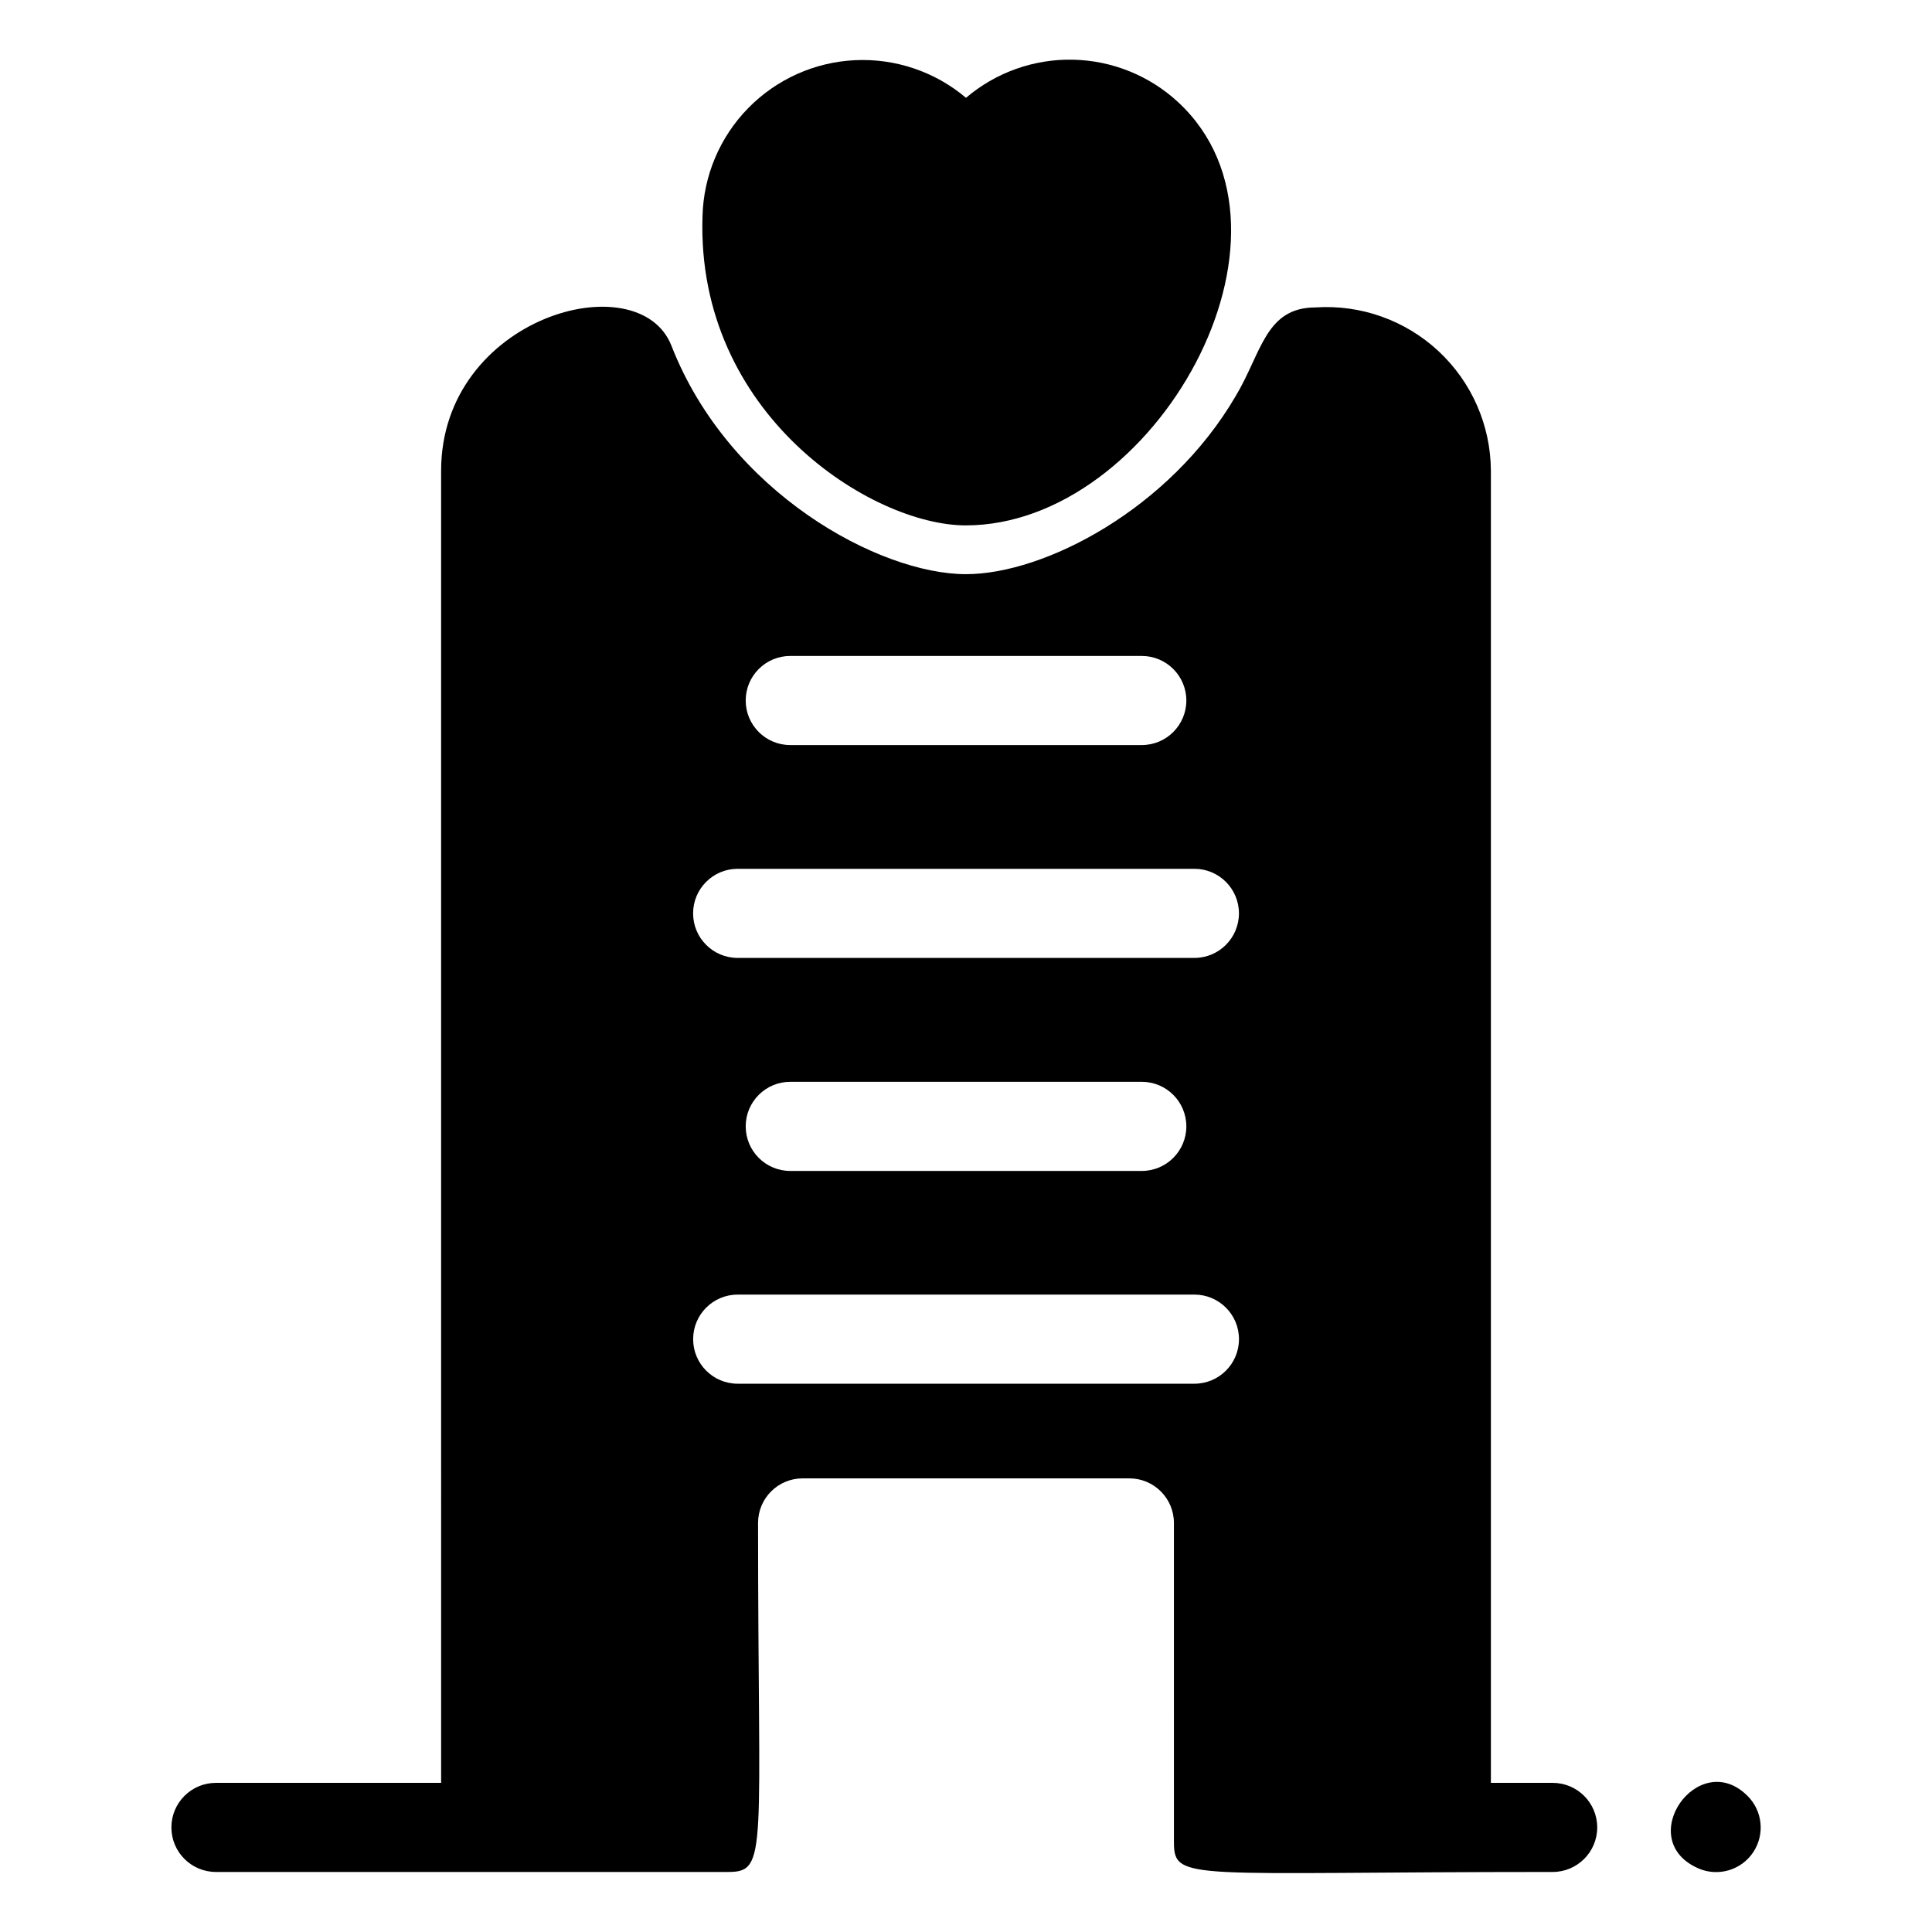 <?xml version="1.0" encoding="UTF-8"?>
<!-- Uploaded to: ICON Repo, www.iconrepo.com, Generator: ICON Repo Mixer Tools -->
<svg fill="#000000" width="800px" height="800px" version="1.1" viewBox="144 144 512 512" xmlns="http://www.w3.org/2000/svg">
 <path d="m607.11 619.93c-13.035-13.02-30.512 11.809-12.832 19.293v0.004c5.211 2.156 11.223 0.324 14.348-4.371 3.125-4.699 2.488-10.953-1.516-14.926zm-150.84-448.81c-7.606-7.059-17.535-11.082-27.91-11.301-10.371-0.223-20.465 3.375-28.359 10.102-8.195-6.922-18.703-10.484-29.418-9.973-10.711 0.512-20.832 5.059-28.328 12.73-7.5 7.668-11.812 17.891-12.082 28.613-1.746 52.508 44.871 81.941 69.754 81.941 50.227 0 93.547-77.484 56.344-112.11zm99.203 468.97c-96.363 0-100.37 2.676-100.37-7.871l-0.004-84.625c0-6.519-5.285-11.809-11.809-11.809h-86.594 0.004c-6.523 0-11.809 5.289-11.809 11.809 0 87.09 2.754 92.496-7.871 92.496h-135.79c-6.523 0-11.809-5.285-11.809-11.805 0-6.523 5.285-11.809 11.809-11.809h59.672l-0.004-347.71c0-40.809 52.402-55.27 61.047-33.125 15.191 38.934 55.105 60.52 78.051 60.52 20.742 0 53.914-17.199 71.398-47.074 6.941-11.484 7.871-23.617 21.254-23.617h0.004c11.996-0.793 23.789 3.41 32.582 11.605 8.793 8.199 13.812 19.668 13.863 31.691v347.71h16.375c6.519 0 11.805 5.285 11.805 11.809 0 6.519-5.285 11.805-11.805 11.805zm-202.05-298.64h93.16c6.519 0 11.809-5.285 11.809-11.809 0-6.519-5.289-11.805-11.809-11.805h-93.16c-6.519 0-11.805 5.285-11.805 11.805 0 6.523 5.285 11.809 11.805 11.809zm107.1 145.63h-121.03c-6.519 0-11.805 5.289-11.805 11.809 0 6.523 5.285 11.809 11.805 11.809h121.04c6.519 0 11.809-5.285 11.809-11.809 0-6.519-5.289-11.809-11.809-11.809zm-107.1-32.77h93.16c6.519 0 11.809-5.289 11.809-11.809 0-6.523-5.289-11.809-11.809-11.809h-93.16c-6.519 0-11.805 5.285-11.805 11.809 0 6.519 5.285 11.809 11.805 11.809zm107.1-80.066h-121.04c-6.519 0-11.805 5.285-11.805 11.809 0 6.519 5.285 11.805 11.805 11.805h121.04c6.519 0 11.809-5.285 11.809-11.805 0-6.523-5.289-11.809-11.809-11.809z"/>
</svg>